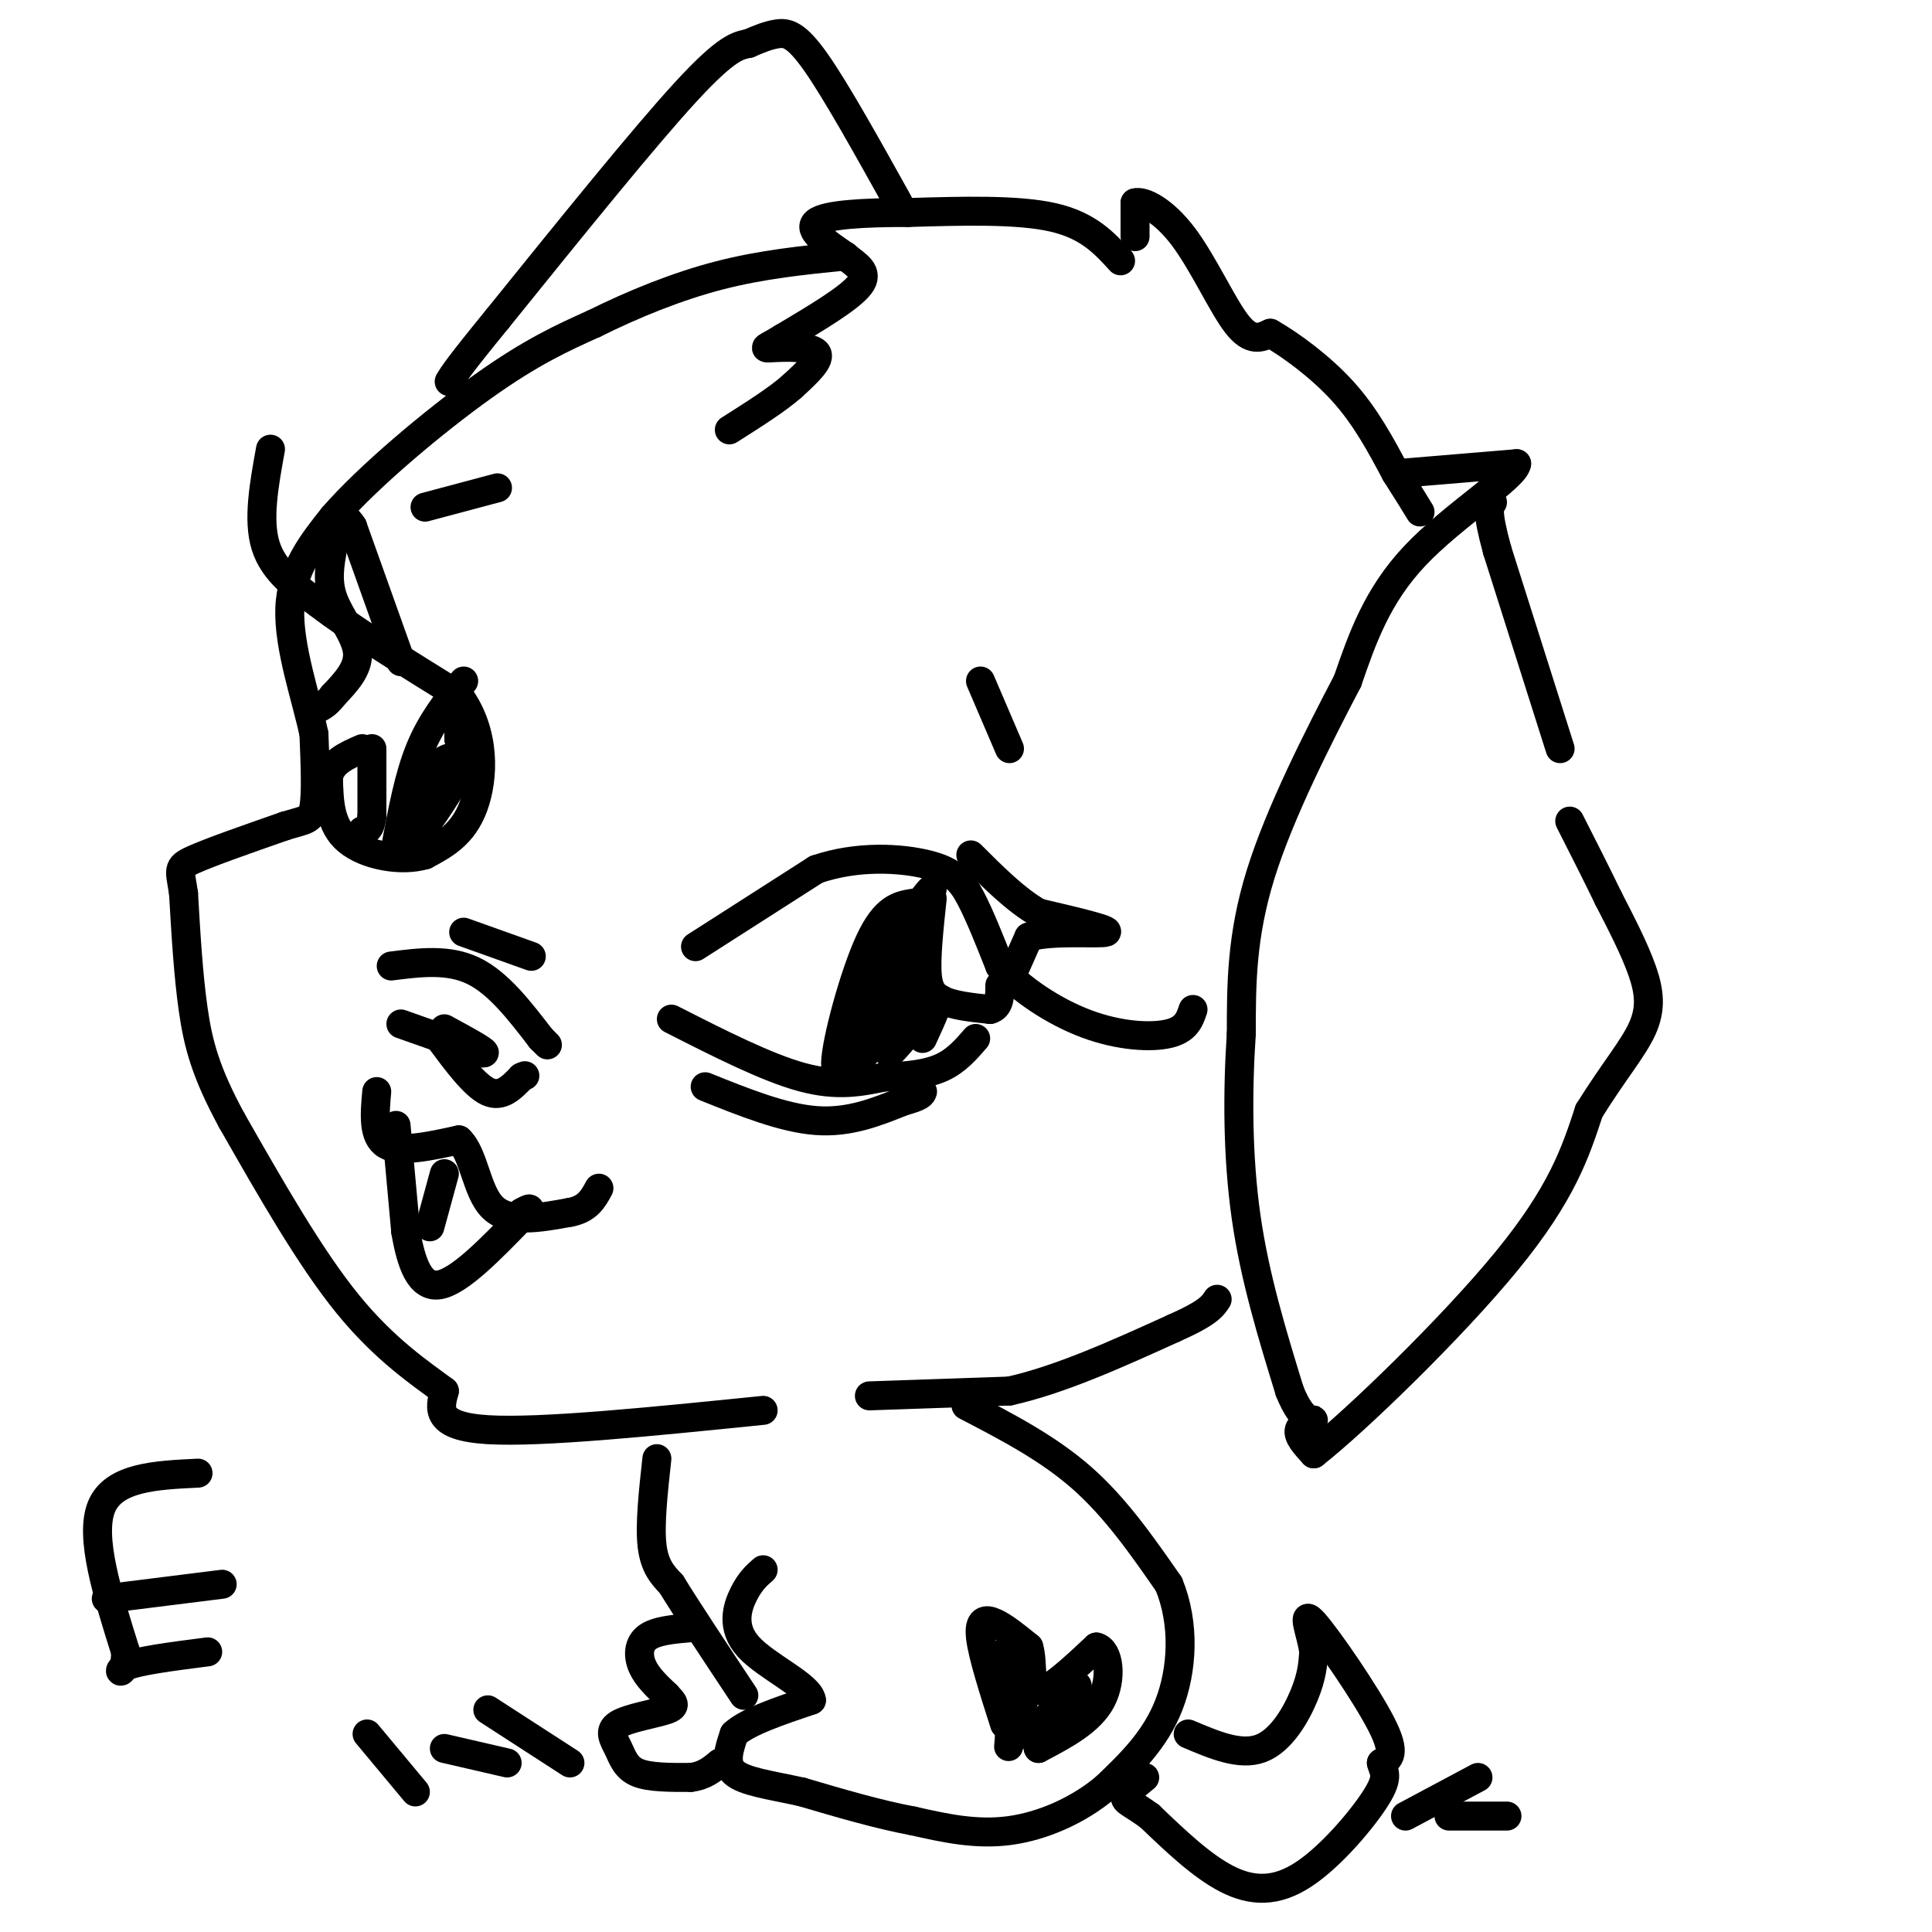 <svg viewBox='0 0 400 400' version='1.1' xmlns='http://www.w3.org/2000/svg' xmlns:xlink='http://www.w3.org/1999/xlink'><g fill='none' stroke='#000000' stroke-width='6' stroke-linecap='round' stroke-linejoin='round'><path d='M158,292c-23.000,2.333 -46.000,4.667 -57,4c-11.000,-0.667 -10.000,-4.333 -9,-8'/><path d='M92,288c-4.778,-3.556 -12.222,-8.444 -20,-18c-7.778,-9.556 -15.889,-23.778 -24,-38'/><path d='M48,232c-5.422,-9.956 -6.978,-15.844 -8,-23c-1.022,-7.156 -1.511,-15.578 -2,-24'/><path d='M38,185c-0.711,-4.978 -1.489,-5.422 2,-7c3.489,-1.578 11.244,-4.289 19,-7'/><path d='M59,171c4.289,-1.311 5.511,-1.089 6,-4c0.489,-2.911 0.244,-8.956 0,-15'/><path d='M65,152c-1.511,-7.267 -5.289,-17.933 -5,-26c0.289,-8.067 4.644,-13.533 9,-19'/><path d='M69,107c7.267,-8.378 20.933,-19.822 31,-27c10.067,-7.178 16.533,-10.089 23,-13'/><path d='M123,67c8.200,-4.067 17.200,-7.733 26,-10c8.800,-2.267 17.400,-3.133 26,-4'/><path d='M232,54c-3.333,-3.667 -6.667,-7.333 -14,-9c-7.333,-1.667 -18.667,-1.333 -30,-1'/><path d='M188,44c-9.156,-0.022 -17.044,0.422 -19,2c-1.956,1.578 2.022,4.289 6,7'/><path d='M175,53c2.311,1.933 5.089,3.267 3,6c-2.089,2.733 -9.044,6.867 -16,11'/><path d='M162,70c-3.524,2.179 -4.333,2.125 -2,2c2.333,-0.125 7.810,-0.321 9,1c1.190,1.321 -1.905,4.161 -5,7'/><path d='M164,80c-3.000,2.667 -8.000,5.833 -13,9'/><path d='M235,49c0.000,0.000 0.000,-7.000 0,-7'/><path d='M235,42c1.690,-0.548 5.917,1.583 10,7c4.083,5.417 8.024,14.119 11,18c2.976,3.881 4.988,2.940 7,2'/><path d='M263,69c3.933,2.222 10.267,6.778 15,12c4.733,5.222 7.867,11.111 11,17'/><path d='M289,98c2.667,4.167 3.833,6.083 5,8'/><path d='M290,98c0.000,0.000 24.000,-2.000 24,-2'/><path d='M314,96c-0.311,2.756 -13.089,10.644 -21,19c-7.911,8.356 -10.956,17.178 -14,26'/><path d='M279,141c-6.000,11.467 -14.000,27.133 -18,40c-4.000,12.867 -4.000,22.933 -4,33'/><path d='M257,214c-0.800,11.978 -0.800,25.422 1,38c1.800,12.578 5.400,24.289 9,36'/><path d='M267,288c2.738,6.869 5.083,6.042 5,6c-0.083,-0.042 -2.595,0.702 -3,2c-0.405,1.298 1.298,3.149 3,5'/><path d='M272,301c8.600,-6.733 28.600,-26.067 40,-40c11.400,-13.933 14.200,-22.467 17,-31'/><path d='M329,230c5.036,-8.107 9.125,-12.875 11,-17c1.875,-4.125 1.536,-7.607 0,-12c-1.536,-4.393 -4.268,-9.696 -7,-15'/><path d='M333,186c-2.500,-5.167 -5.250,-10.583 -8,-16'/><path d='M323,155c0.000,0.000 -13.000,-41.000 -13,-41'/><path d='M310,114c-2.333,-8.500 -1.667,-9.250 -1,-10'/><path d='M186,42c-6.422,-11.533 -12.844,-23.067 -17,-29c-4.156,-5.933 -6.044,-6.267 -8,-6c-1.956,0.267 -3.978,1.133 -6,2'/><path d='M155,9c-2.089,0.444 -4.311,0.556 -13,10c-8.689,9.444 -23.844,28.222 -39,47'/><path d='M103,66c-8.167,10.000 -9.083,11.500 -10,13'/><path d='M56,93c-1.333,7.333 -2.667,14.667 -1,20c1.667,5.333 6.333,8.667 11,12'/><path d='M66,125c6.667,5.167 17.833,12.083 29,19'/><path d='M95,144c5.622,7.622 5.178,17.178 3,23c-2.178,5.822 -6.089,7.911 -10,10'/><path d='M88,177c-4.933,1.467 -12.267,0.133 -16,-3c-3.733,-3.133 -3.867,-8.067 -4,-13'/><path d='M68,161c0.500,-3.167 3.750,-4.583 7,-6'/><path d='M96,141c-3.333,4.167 -6.667,8.333 -9,14c-2.333,5.667 -3.667,12.833 -5,20'/><path d='M82,175c0.511,0.178 4.289,-9.378 7,-14c2.711,-4.622 4.356,-4.311 6,-4'/><path d='M95,157c-1.357,3.405 -7.750,13.917 -8,15c-0.250,1.083 5.643,-7.262 8,-12c2.357,-4.738 1.179,-5.869 0,-7'/><path d='M95,153c0.000,-2.167 0.000,-4.083 0,-6'/><path d='M144,196c0.000,0.000 25.000,-16.000 25,-16'/><path d='M169,180c8.607,-2.952 17.625,-2.333 23,-1c5.375,1.333 7.107,3.381 9,7c1.893,3.619 3.946,8.810 6,14'/><path d='M207,200c4.048,4.702 11.167,9.458 18,12c6.833,2.542 13.381,2.869 17,2c3.619,-0.869 4.310,-2.935 5,-5'/><path d='M139,211c9.833,5.000 19.667,10.000 27,12c7.333,2.000 12.167,1.000 17,0'/><path d='M183,223c5.000,-0.178 9.000,-0.622 12,-2c3.000,-1.378 5.000,-3.689 7,-6'/><path d='M189,187c-2.875,0.476 -5.750,0.952 -9,8c-3.250,7.048 -6.875,20.667 -7,25c-0.125,4.333 3.250,-0.619 5,-5c1.750,-4.381 1.875,-8.190 2,-12'/><path d='M180,203c3.911,-7.289 12.689,-19.511 13,-19c0.311,0.511 -7.844,13.756 -16,27'/><path d='M177,211c0.952,0.190 11.333,-12.833 11,-11c-0.333,1.833 -11.381,18.524 -13,22c-1.619,3.476 6.190,-6.262 14,-16'/><path d='M189,206c0.476,0.917 -5.333,11.208 -5,12c0.333,0.792 6.810,-7.917 9,-10c2.190,-2.083 0.095,2.458 -2,7'/><path d='M203,141c0.000,0.000 6.000,14.000 6,14'/><path d='M103,101c0.000,0.000 -15.000,4.000 -15,4'/><path d='M193,186c-0.667,6.250 -1.333,12.500 -1,16c0.333,3.500 1.667,4.250 3,5'/><path d='M195,207c2.167,1.167 6.083,1.583 10,2'/><path d='M205,209c2.000,-0.500 2.000,-2.750 2,-5'/><path d='M77,155c0.000,0.000 0.000,14.000 0,14'/><path d='M77,169c-0.333,2.833 -1.167,2.917 -2,3'/><path d='M91,215c3.583,4.833 7.167,9.667 10,11c2.833,1.333 4.917,-0.833 7,-3'/><path d='M108,223c1.167,-0.500 0.583,-0.250 0,0'/><path d='M78,226c-0.417,4.667 -0.833,9.333 2,11c2.833,1.667 8.917,0.333 15,-1'/><path d='M95,236c3.178,2.911 3.622,10.689 7,14c3.378,3.311 9.689,2.156 16,1'/><path d='M118,251c3.667,-0.667 4.833,-2.833 6,-5'/><path d='M82,233c0.000,0.000 2.000,22.000 2,22'/><path d='M84,255c1.111,6.489 2.889,11.711 7,11c4.111,-0.711 10.556,-7.356 17,-14'/><path d='M108,252c2.833,-2.500 1.417,-1.750 0,-1'/><path d='M92,243c0.000,0.000 -3.000,11.000 -3,11'/><path d='M180,289c0.000,0.000 29.000,-1.000 29,-1'/><path d='M209,288c10.500,-2.333 22.250,-7.667 34,-13'/><path d='M243,275c7.167,-3.167 8.083,-4.583 9,-6'/><path d='M200,291c8.500,4.417 17.000,8.833 24,15c7.000,6.167 12.500,14.083 18,22'/><path d='M242,328c3.378,8.222 2.822,17.778 0,25c-2.822,7.222 -7.911,12.111 -13,17'/><path d='M229,370c-5.578,4.733 -13.022,8.067 -20,9c-6.978,0.933 -13.489,-0.533 -20,-2'/><path d='M189,377c-7.167,-1.333 -15.083,-3.667 -23,-6'/><path d='M166,371c-6.689,-1.467 -11.911,-2.133 -14,-4c-2.089,-1.867 -1.044,-4.933 0,-8'/><path d='M152,359c2.667,-2.500 9.333,-4.750 16,-7'/><path d='M168,352c-0.357,-2.976 -9.250,-6.917 -13,-11c-3.750,-4.083 -2.357,-8.310 -1,-11c1.357,-2.690 2.679,-3.845 4,-5'/><path d='M136,302c-0.750,6.833 -1.500,13.667 -1,18c0.500,4.333 2.250,6.167 4,8'/><path d='M139,328c3.167,5.167 9.083,14.083 15,23'/><path d='M143,337c-3.578,0.311 -7.156,0.622 -9,2c-1.844,1.378 -1.956,3.822 -1,6c0.956,2.178 2.978,4.089 5,6'/><path d='M138,351c1.373,1.486 2.304,2.202 0,3c-2.304,0.798 -7.844,1.678 -10,3c-2.156,1.322 -0.926,3.087 0,5c0.926,1.913 1.550,3.975 4,5c2.450,1.025 6.725,1.012 11,1'/><path d='M143,368c2.833,-0.333 4.417,-1.667 6,-3'/><path d='M246,359c5.378,2.289 10.756,4.578 15,3c4.244,-1.578 7.356,-7.022 9,-11c1.644,-3.978 1.822,-6.489 2,-9'/><path d='M272,342c-0.524,-3.905 -2.833,-9.167 0,-6c2.833,3.167 10.810,14.762 14,21c3.190,6.238 1.595,7.119 0,8'/><path d='M286,365c0.478,1.911 1.675,2.687 -1,7c-2.675,4.313 -9.220,12.161 -15,16c-5.780,3.839 -10.794,3.668 -16,1c-5.206,-2.668 -10.603,-7.834 -16,-13'/><path d='M238,376c-3.778,-2.733 -5.222,-3.067 -5,-4c0.222,-0.933 2.111,-2.467 4,-4'/><path d='M291,376c0.000,0.000 15.000,-8.000 15,-8'/><path d='M300,376c0.000,0.000 12.000,0.000 12,0'/><path d='M118,365c0.000,0.000 -17.000,-11.000 -17,-11'/><path d='M105,365c0.000,0.000 -13.000,-3.000 -13,-3'/><path d='M86,371c0.000,0.000 -10.000,-12.000 -10,-12'/><path d='M81,200c5.917,-0.750 11.833,-1.500 17,1c5.167,2.500 9.583,8.250 14,14'/><path d='M112,215c2.333,2.333 1.167,1.167 0,0'/><path d='M96,193c0.000,0.000 14.000,5.000 14,5'/><path d='M83,212c0.000,0.000 17.000,6.000 17,6'/><path d='M100,218c1.500,0.167 -3.250,-2.417 -8,-5'/><path d='M146,225c8.083,3.250 16.167,6.500 23,7c6.833,0.500 12.417,-1.750 18,-4'/><path d='M187,228c3.667,-1.000 3.833,-1.500 4,-2'/><path d='M209,203c0.000,0.000 4.000,-9.000 4,-9'/><path d='M213,194c4.800,-1.444 14.800,-0.556 16,-1c1.200,-0.444 -6.400,-2.222 -14,-4'/><path d='M215,189c-4.667,-2.667 -9.333,-7.333 -14,-12'/><path d='M83,137c0.000,0.000 -10.000,-28.000 -10,-28'/><path d='M73,109c-2.357,-3.946 -3.250,0.190 -4,4c-0.750,3.810 -1.356,7.295 0,11c1.356,3.705 4.673,7.630 5,11c0.327,3.370 -2.337,6.185 -5,9'/><path d='M69,144c-1.500,2.000 -2.750,2.500 -4,3'/><path d='M208,357c-2.289,-7.156 -4.578,-14.311 -5,-18c-0.422,-3.689 1.022,-3.911 3,-3c1.978,0.911 4.489,2.956 7,5'/><path d='M213,341c1.000,3.178 0.000,8.622 2,9c2.000,0.378 7.000,-4.311 12,-9'/><path d='M227,341c2.667,0.600 3.333,6.600 1,11c-2.333,4.400 -7.667,7.200 -13,10'/><path d='M215,362c-0.833,-0.500 3.583,-6.750 8,-13'/><path d='M223,349c-1.067,0.778 -7.733,9.222 -11,10c-3.267,0.778 -3.133,-6.111 -3,-13'/><path d='M209,346c-0.733,-3.356 -1.067,-5.244 -1,-3c0.067,2.244 0.533,8.622 1,15'/><path d='M209,358c0.022,3.400 -0.422,4.400 0,3c0.422,-1.400 1.711,-5.200 3,-9'/><path d='M41,305c-8.750,0.417 -17.500,0.833 -20,7c-2.500,6.167 1.250,18.083 5,30'/><path d='M26,342c0.022,5.467 -2.422,4.133 0,3c2.422,-1.133 9.711,-2.067 17,-3'/><path d='M22,331c0.000,0.000 24.000,-3.000 24,-3'/></g>
</svg>